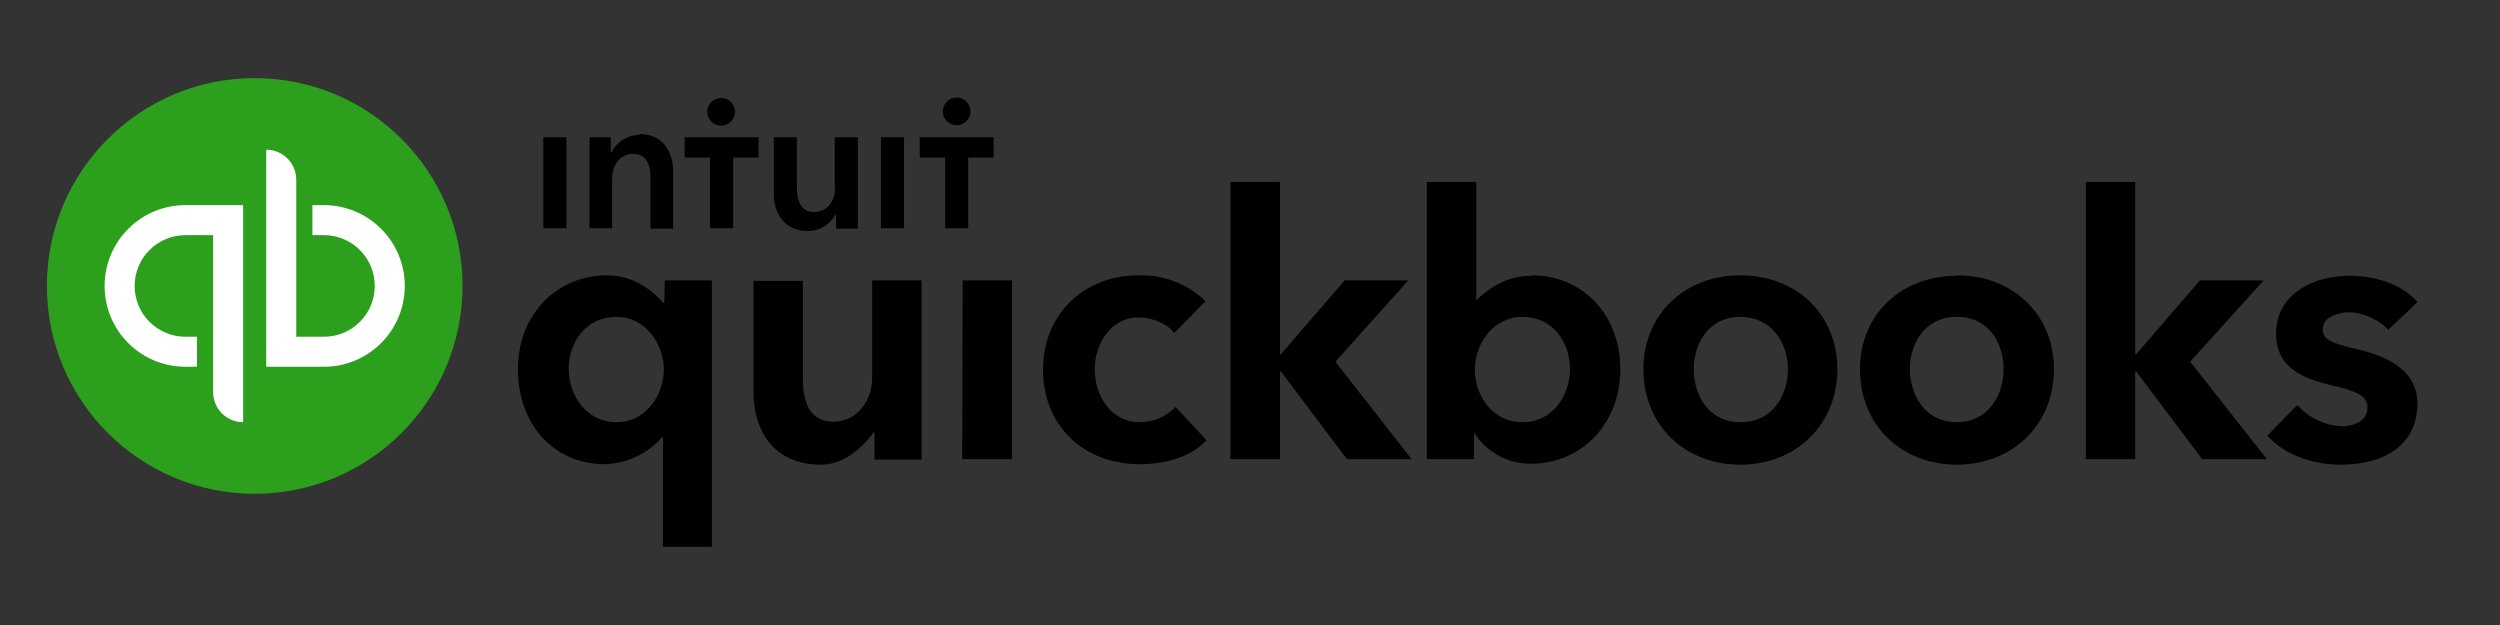 <svg width="160" height="40" viewBox="0 0 160 40" fill="none" xmlns="http://www.w3.org/2000/svg">
<rect x="0" y="0" width="160" height="40" fill="#333333" stroke="none"/>
<g clip-path="url(#clip0_246_743)">
<path d="M72.96 27.02C71.039 27.02 70.064 25.276 70.064 23.621C70.064 21.965 71.128 20.31 72.872 20.31C73.699 20.31 74.734 20.724 75.147 21.315L77.157 19.276C76.59 18.728 75.918 18.299 75.182 18.015C74.446 17.731 73.66 17.597 72.872 17.621C69.325 17.621 66.753 20.163 66.753 23.65C66.753 27.197 69.295 29.709 72.96 29.709C74.675 29.709 76.271 29.207 77.216 28.172L75.236 26.044C74.942 26.352 74.589 26.596 74.198 26.764C73.807 26.932 73.386 27.019 72.96 27.02ZM61.581 29.384H64.773V17.946H61.611L61.581 29.384ZM55.817 24.212C55.817 25.542 54.931 26.99 53.335 26.99C52.064 26.99 51.384 26.104 51.384 24.241V17.975H48.221V25.069C48.221 27.433 49.404 29.739 52.566 29.739C54.044 29.739 55.285 28.557 55.906 27.67H55.965V29.414H58.98V17.946H55.817V24.212ZM42.517 19.394H42.458C42.014 18.892 40.803 17.621 38.852 17.621C35.63 17.621 33.148 20.133 33.148 23.621C33.148 27.168 35.453 29.709 38.704 29.709C39.4 29.688 40.083 29.525 40.713 29.23C41.344 28.935 41.907 28.515 42.369 27.995H42.428V35H45.561V17.946H42.547L42.517 19.394ZM39.473 27.02C37.522 27.02 36.399 25.305 36.399 23.621C36.399 21.995 37.404 20.281 39.473 20.281C41.335 20.281 42.487 22.054 42.487 23.65C42.487 25.246 41.364 27.02 39.473 27.02ZM111.384 17.621C107.808 17.621 105.177 20.133 105.177 23.621C105.177 27.227 107.837 29.739 111.384 29.739C114.931 29.739 117.591 27.197 117.591 23.621C117.591 20.133 114.99 17.621 111.384 17.621ZM111.384 27.02C109.315 27.02 108.399 25.246 108.399 23.621C108.399 21.995 109.345 20.281 111.384 20.281C113.423 20.281 114.428 21.995 114.428 23.621C114.428 25.246 113.482 27.02 111.413 27.02H111.384ZM150.872 22.35C149.246 21.965 148.655 21.759 148.655 21.079C148.655 20.192 149.837 19.985 150.34 19.985C151.315 19.985 152.409 20.576 152.852 21.108L154.714 19.335C153.827 18.271 152.143 17.65 150.369 17.65C148.064 17.65 145.67 18.803 145.67 21.345C145.67 23.562 147.413 24.212 149.098 24.626C150.872 25.039 151.522 25.335 151.522 26.074C151.522 27.108 150.34 27.286 149.896 27.286C149.352 27.261 148.818 27.127 148.326 26.894C147.834 26.66 147.393 26.331 147.029 25.926L145.108 27.877C146.143 29.059 147.945 29.739 149.778 29.739C152.881 29.739 154.714 28.261 154.714 25.837C154.714 23.532 152.468 22.734 150.872 22.35ZM144.872 17.946H140.793L136.714 22.675H136.655V11.65H133.492V29.384H136.655V23.768H136.714L140.941 29.384H145.078L140.172 23.148L144.872 17.946ZM98.054 17.65C96.576 17.65 95.541 18.241 94.507 19.187H94.478V11.65H91.315V29.384H94.33V27.759H94.389C94.778 28.351 95.309 28.838 95.933 29.173C96.558 29.509 97.256 29.683 97.965 29.68C101.216 29.68 103.699 27.138 103.699 23.621C103.699 20.133 101.276 17.621 98.054 17.621V17.65ZM97.433 27.02C95.512 27.02 94.389 25.305 94.389 23.65C94.389 21.995 95.571 20.281 97.433 20.281C99.473 20.281 100.478 21.995 100.478 23.621C100.478 25.305 99.384 27.02 97.433 27.02ZM90.133 17.946H86.054L81.975 22.675H81.916V11.65H78.753V29.384H81.916V23.768H81.975L86.202 29.384H90.34L85.463 23.148L90.133 17.946ZM125.246 17.65C121.64 17.65 119.039 20.163 119.039 23.621C119.039 27.227 121.699 29.739 125.246 29.739C128.793 29.739 131.453 27.197 131.453 23.621C131.453 20.133 128.822 17.621 125.246 17.621V17.65ZM125.246 27.02C123.177 27.02 122.231 25.246 122.231 23.621C122.231 21.995 123.177 20.281 125.246 20.281C127.315 20.281 128.231 21.995 128.231 23.621C128.231 25.246 127.285 27.02 125.246 27.02Z" fill="black"/>
<path d="M16.3 31.601C23.646 31.601 29.601 25.646 29.601 18.3C29.601 10.955 23.646 5 16.3 5C8.955 5 3 10.955 3 18.3C3 25.646 8.955 31.601 16.3 31.601Z" fill="#2CA01C"/>
<path d="M6.694 18.3C6.694 19.672 7.239 20.988 8.209 21.958C9.179 22.928 10.495 23.473 11.867 23.473H12.606V21.552H11.867C11.005 21.552 10.178 21.209 9.568 20.599C8.958 19.99 8.616 19.163 8.616 18.3C8.616 17.438 8.958 16.611 9.568 16.002C10.178 15.392 11.005 15.049 11.867 15.049H13.64V25.099C13.64 25.351 13.69 25.601 13.786 25.834C13.883 26.067 14.024 26.279 14.203 26.457C14.381 26.635 14.593 26.777 14.826 26.873C15.059 26.97 15.309 27.02 15.561 27.02V13.128H11.867C10.495 13.128 9.179 13.673 8.209 14.643C7.239 15.613 6.694 16.929 6.694 18.3ZM20.734 13.128H19.995V15.049H20.734C21.596 15.049 22.423 15.392 23.033 16.002C23.642 16.611 23.985 17.438 23.985 18.3C23.985 19.163 23.642 19.99 23.033 20.599C22.423 21.209 21.596 21.552 20.734 21.552H18.96V11.502C18.96 10.993 18.758 10.504 18.398 10.144C18.037 9.784 17.549 9.581 17.039 9.581V23.473H20.734C21.413 23.473 22.086 23.339 22.713 23.079C23.341 22.819 23.911 22.438 24.391 21.958C24.872 21.478 25.253 20.907 25.512 20.28C25.772 19.652 25.906 18.98 25.906 18.3C25.906 17.621 25.772 16.949 25.512 16.321C25.253 15.694 24.872 15.123 24.391 14.643C23.911 14.163 23.341 13.782 22.713 13.522C22.086 13.262 21.413 13.128 20.734 13.128Z" fill="white"/>
<path d="M46.153 8.044C46.328 8.044 46.5 7.992 46.645 7.895C46.791 7.797 46.905 7.659 46.972 7.497C47.039 7.335 47.057 7.157 47.022 6.985C46.988 6.813 46.904 6.655 46.78 6.531C46.656 6.407 46.498 6.322 46.326 6.288C46.154 6.254 45.975 6.271 45.813 6.338C45.651 6.406 45.513 6.519 45.416 6.665C45.318 6.811 45.266 6.982 45.266 7.158C45.266 7.393 45.359 7.618 45.526 7.785C45.692 7.951 45.918 8.044 46.153 8.044ZM40.921 8.635C40.553 8.635 40.192 8.737 39.879 8.93C39.566 9.123 39.313 9.4 39.148 9.729H39.089V8.783H37.729V14.606H39.177V11.414C39.177 10.645 39.621 9.847 40.537 9.847C41.453 9.847 41.631 10.704 41.631 11.384V14.636H43.079V10.941C43.079 9.759 42.458 8.576 40.921 8.576V8.635ZM34.773 14.606H36.251V8.783H34.773V14.606ZM61.227 8.015C61.402 8.015 61.573 7.963 61.719 7.865C61.865 7.768 61.979 7.629 62.046 7.467C62.113 7.305 62.13 7.127 62.096 6.955C62.062 6.783 61.978 6.625 61.854 6.501C61.73 6.377 61.572 6.293 61.4 6.258C61.228 6.224 61.049 6.242 60.887 6.309C60.725 6.376 60.587 6.49 60.489 6.635C60.392 6.781 60.34 6.953 60.34 7.128C60.34 7.363 60.433 7.589 60.6 7.755C60.766 7.921 60.992 8.015 61.227 8.015ZM58.862 8.783V10.084H60.488V14.606H61.966V10.084H63.591V8.783H58.862ZM56.379 14.606H57.857V8.783H56.379V14.606ZM43.818 10.084H45.443V14.606H46.921V10.084H48.547V8.783H43.818V10.084ZM53.453 12.005C53.453 12.773 53.01 13.571 52.094 13.571C51.177 13.571 51 12.685 51 12.005V8.783H49.522V12.419C49.522 13.601 50.172 14.783 51.68 14.783C52.053 14.789 52.42 14.69 52.739 14.496C53.058 14.303 53.316 14.023 53.483 13.69H53.512V14.636H54.901V8.783H53.424V11.975L53.453 12.005Z" fill="black"/>
</g>
<defs>
<clipPath id="clip0_246_743">
<rect width="155.823" height="30" fill="white" transform="translate(3 5)"/>
</clipPath>
</defs>
</svg>
